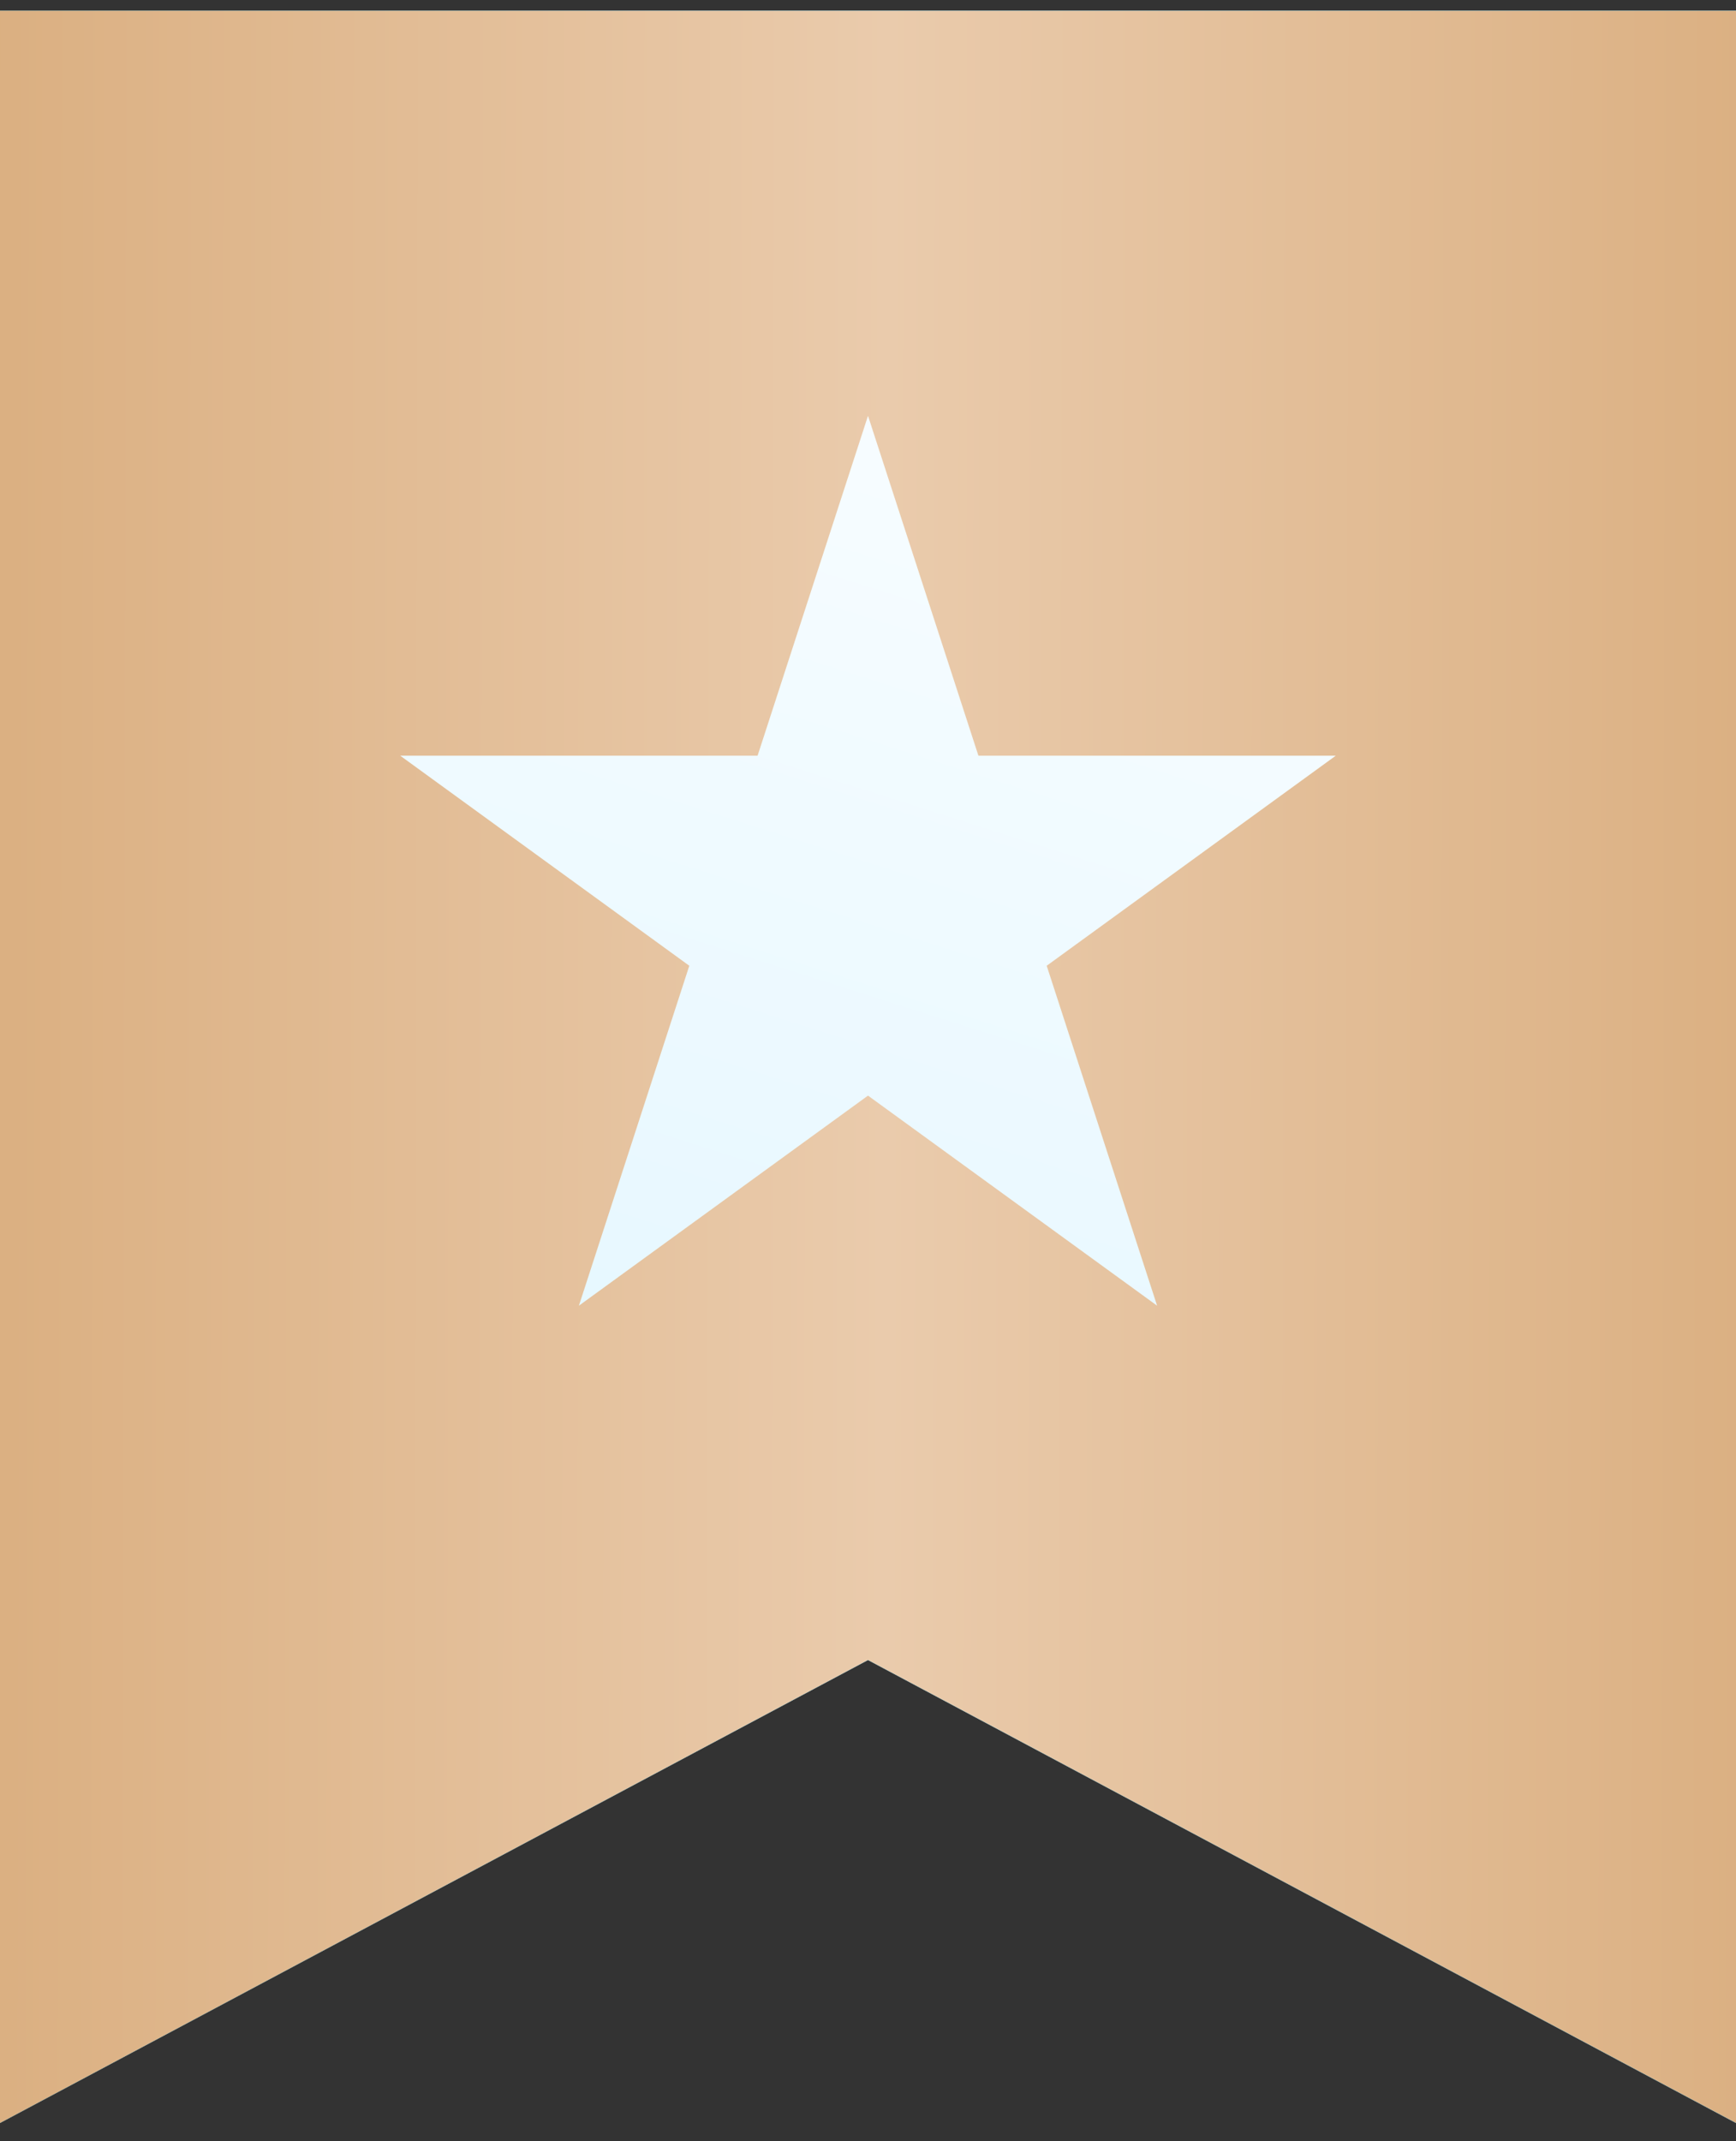 <?xml version="1.0" encoding="UTF-8"?> <svg xmlns="http://www.w3.org/2000/svg" width="30" height="37" viewBox="0 0 30 37" fill="none"><rect x="0" y="0" width="30" height="37" fill="#333333" stroke="none"/> <path d="M0 0.185H30V36.685L15 28.685L0 36.685L0 0.185Z" fill="url(#paint0_linear_31_44)"></path> <path d="M0 0.185H30V36.685L15 28.685L0 36.685L0 0.185Z" fill="url(#paint1_linear_31_44)"></path> <path d="M0 0.185H30V36.685L15 28.685L0 36.685L0 0.185Z" fill="url(#paint2_linear_31_44)"></path> <path d="M15 7.185L16.908 13.058L23.084 13.058L18.088 16.688L19.996 22.562L15 18.932L10.004 22.562L11.912 16.688L6.916 13.058L13.092 13.058L15 7.185Z" fill="url(#paint3_linear_31_44)"></path> <defs> <linearGradient id="paint0_linear_31_44" x1="25.737" y1="-0.674" x2="10.457" y2="38.85" gradientUnits="userSpaceOnUse"> <stop stop-color="#F9FDFF"></stop> <stop offset="1" stop-color="#E5F7FF"></stop> </linearGradient> <linearGradient id="paint1_linear_31_44" x1="-26.028" y1="66.788" x2="33.651" y2="63.835" gradientUnits="userSpaceOnUse"> <stop stop-color="#015C7B"></stop> <stop offset="1" stop-color="#00A1E1"></stop> </linearGradient> <linearGradient id="paint2_linear_31_44" x1="-0.919" y1="18.435" x2="31.213" y2="18.494" gradientUnits="userSpaceOnUse"> <stop stop-color="#DAAE7F"></stop> <stop offset="0.505" stop-color="#EACBAC"></stop> <stop offset="1" stop-color="#DAAE7F"></stop> </linearGradient> <linearGradient id="paint3_linear_31_44" x1="21.084" y1="6.785" x2="14.977" y2="26.004" gradientUnits="userSpaceOnUse"> <stop stop-color="#F9FDFF"></stop> <stop offset="1" stop-color="#E5F7FF"></stop> </linearGradient> </defs> </svg> 